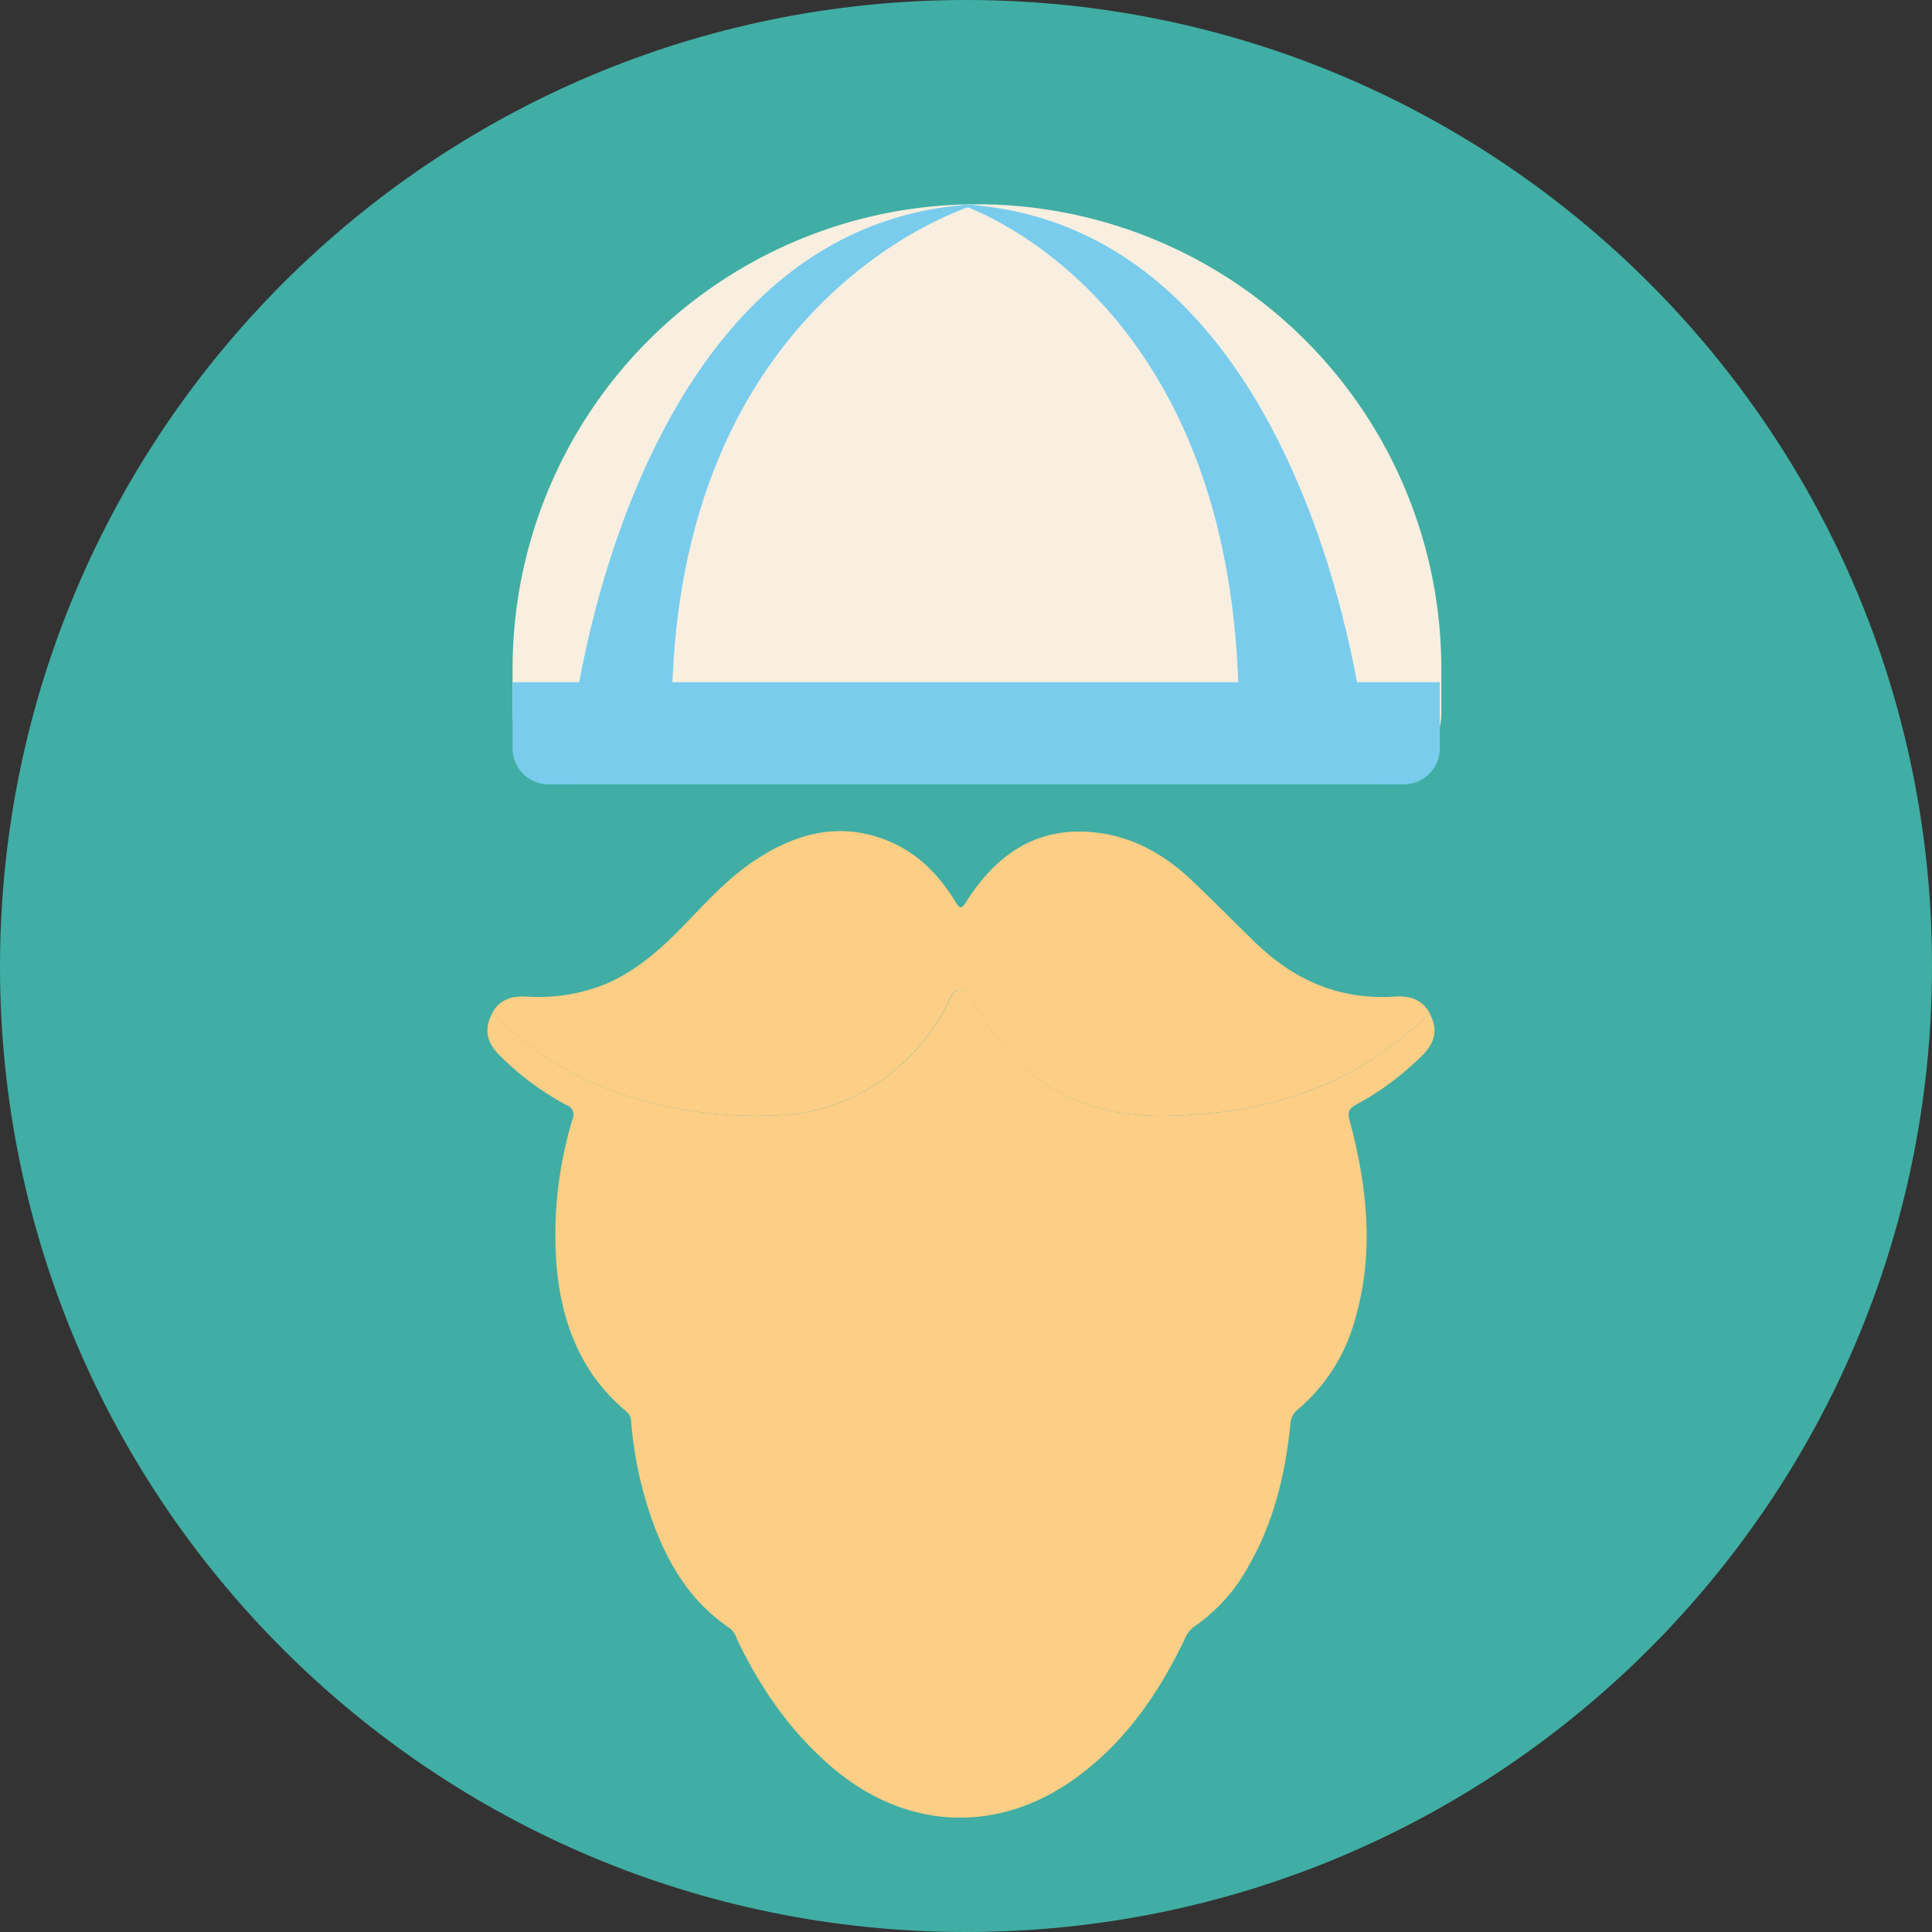 <?xml version="1.0" encoding="UTF-8"?> <svg xmlns="http://www.w3.org/2000/svg" viewBox="0 0 337 337"><rect x="0" y="0" width="337" height="337" fill="#333333" stroke="none"/><defs><style>.cls-1{fill:#40aea4;}.cls-2{fill:#f9efe0;}.cls-3{fill:#7acced;}.cls-4{fill:#fcce86;}</style></defs><title>Asset 431</title><g id="Layer_2" data-name="Layer 2"><g id="Layer_1-2" data-name="Layer 1"><g id="Layer_2-2-2" data-name="Layer 2-2-2"><g id="Layer_1-2-2-2" data-name="Layer 1-2-2-2"><path class="cls-1" d="M168.5,0h0C261.56,0,337,75.41,337,168.44v.12c0,93-75.44,168.44-168.5,168.44h0C75.44,337,0,261.59,0,168.56v-.12C.12,75.39,75.53,0,168.5,0Z"></path></g></g><path class="cls-2" d="M89.41,124.25v-7.62a81,81,0,0,1,81-81h0a81,81,0,0,1,81,81v7.62a12.54,12.54,0,0,1-12.54,12.54H102A12.54,12.54,0,0,1,89.41,124.25Z"></path><path class="cls-3" d="M89.41,119H251.14a0,0,0,0,1,0,0v11.54a6.27,6.27,0,0,1-6.27,6.27H95.68a6.27,6.27,0,0,1-6.27-6.27V119A0,0,0,0,1,89.41,119Z"></path><path class="cls-3" d="M99.74,127.35s9.33-88.8,70.7-91.75c0,0-53.26,15.08-53.26,89.17Z"></path><path class="cls-3" d="M238,127.35s-9.33-88.8-70.7-91.75c0,0,48.79,15.08,48.79,89.17Z"></path><path class="cls-4" d="M249.42,176.83c1.36,2.61,1,4.89-1.18,7.11a49.48,49.48,0,0,1-11.63,8.71c-1.28.69-1.6,1.27-1.19,2.79,3.07,11.51,4.35,23.1.92,34.79a31.5,31.5,0,0,1-9.94,15.62,3.47,3.47,0,0,0-1.32,2.57c-.87,8.72-2.89,17.12-7.32,24.8a30.38,30.38,0,0,1-9.4,10.47,5,5,0,0,0-1.71,2.21c-4.55,9.53-10.45,18.07-19.11,24.31-13.54,9.75-29.4,9-42.16-1.73-7.36-6.21-12.72-13.93-16.84-22.57a4,4,0,0,0-1.22-1.89c-8-5.38-12-13.38-14.67-22.25A68.38,68.38,0,0,1,110.09,248a2.38,2.38,0,0,0-.85-1.81C101,239.33,97.7,230,97,219.69a69.87,69.87,0,0,1,2.85-24.43,1.79,1.79,0,0,0-1.08-2.52A49.49,49.49,0,0,1,87,183.94c-2.2-2.22-2.53-4.51-1.18-7.11,1.21,1,2.44,2,3.63,3.09a54.76,54.76,0,0,0,18.21,10.66,74.36,74.36,0,0,0,27.06,4,34.11,34.11,0,0,0,18.37-5.66,36,36,0,0,0,12.42-14.27c.45-.92.92-2,2.13-2s1.68,1,2.12,2a39.18,39.18,0,0,0,8.53,11.2,31.55,31.55,0,0,0,15.27,7.88c5.84,1.32,11.77,1,17.69.43a64.83,64.83,0,0,0,23.2-6.54C240,184.82,244.8,180.94,249.42,176.83Z"></path><path class="cls-4" d="M249.42,176.83c-4.62,4.11-9.42,8-15,10.79a64.83,64.83,0,0,1-23.2,6.54c-5.92.56-11.85.89-17.69-.43a31.55,31.55,0,0,1-15.27-7.88,39.18,39.18,0,0,1-8.53-11.2c-.44-.92-.92-2-2.12-2s-1.68,1-2.13,2a36,36,0,0,1-12.42,14.27,34.11,34.11,0,0,1-18.37,5.66,74.36,74.36,0,0,1-27.06-4,54.76,54.76,0,0,1-18.21-10.66c-1.19-1.06-2.42-2.06-3.63-3.09,1.24-2.44,3.42-3.13,5.93-3a31.32,31.32,0,0,0,13.71-2.1c5.3-2.21,9.53-5.89,13.48-9.93,4.11-4.21,8-8.63,13-11.88,7-4.58,14.42-6.56,22.54-3.43,5.33,2.05,9.22,5.9,12.14,10.72.86,1.41,1.15,1.38,2,0,5-7.8,11.72-12.82,21.52-12.09,6.85.51,12.6,3.6,17.53,8.22,3.87,3.63,7.57,7.43,11.38,11.12,6.76,6.55,14.7,10,24.25,9.38C245.87,173.65,248.13,174.31,249.42,176.83Z"></path></g></g></svg> 